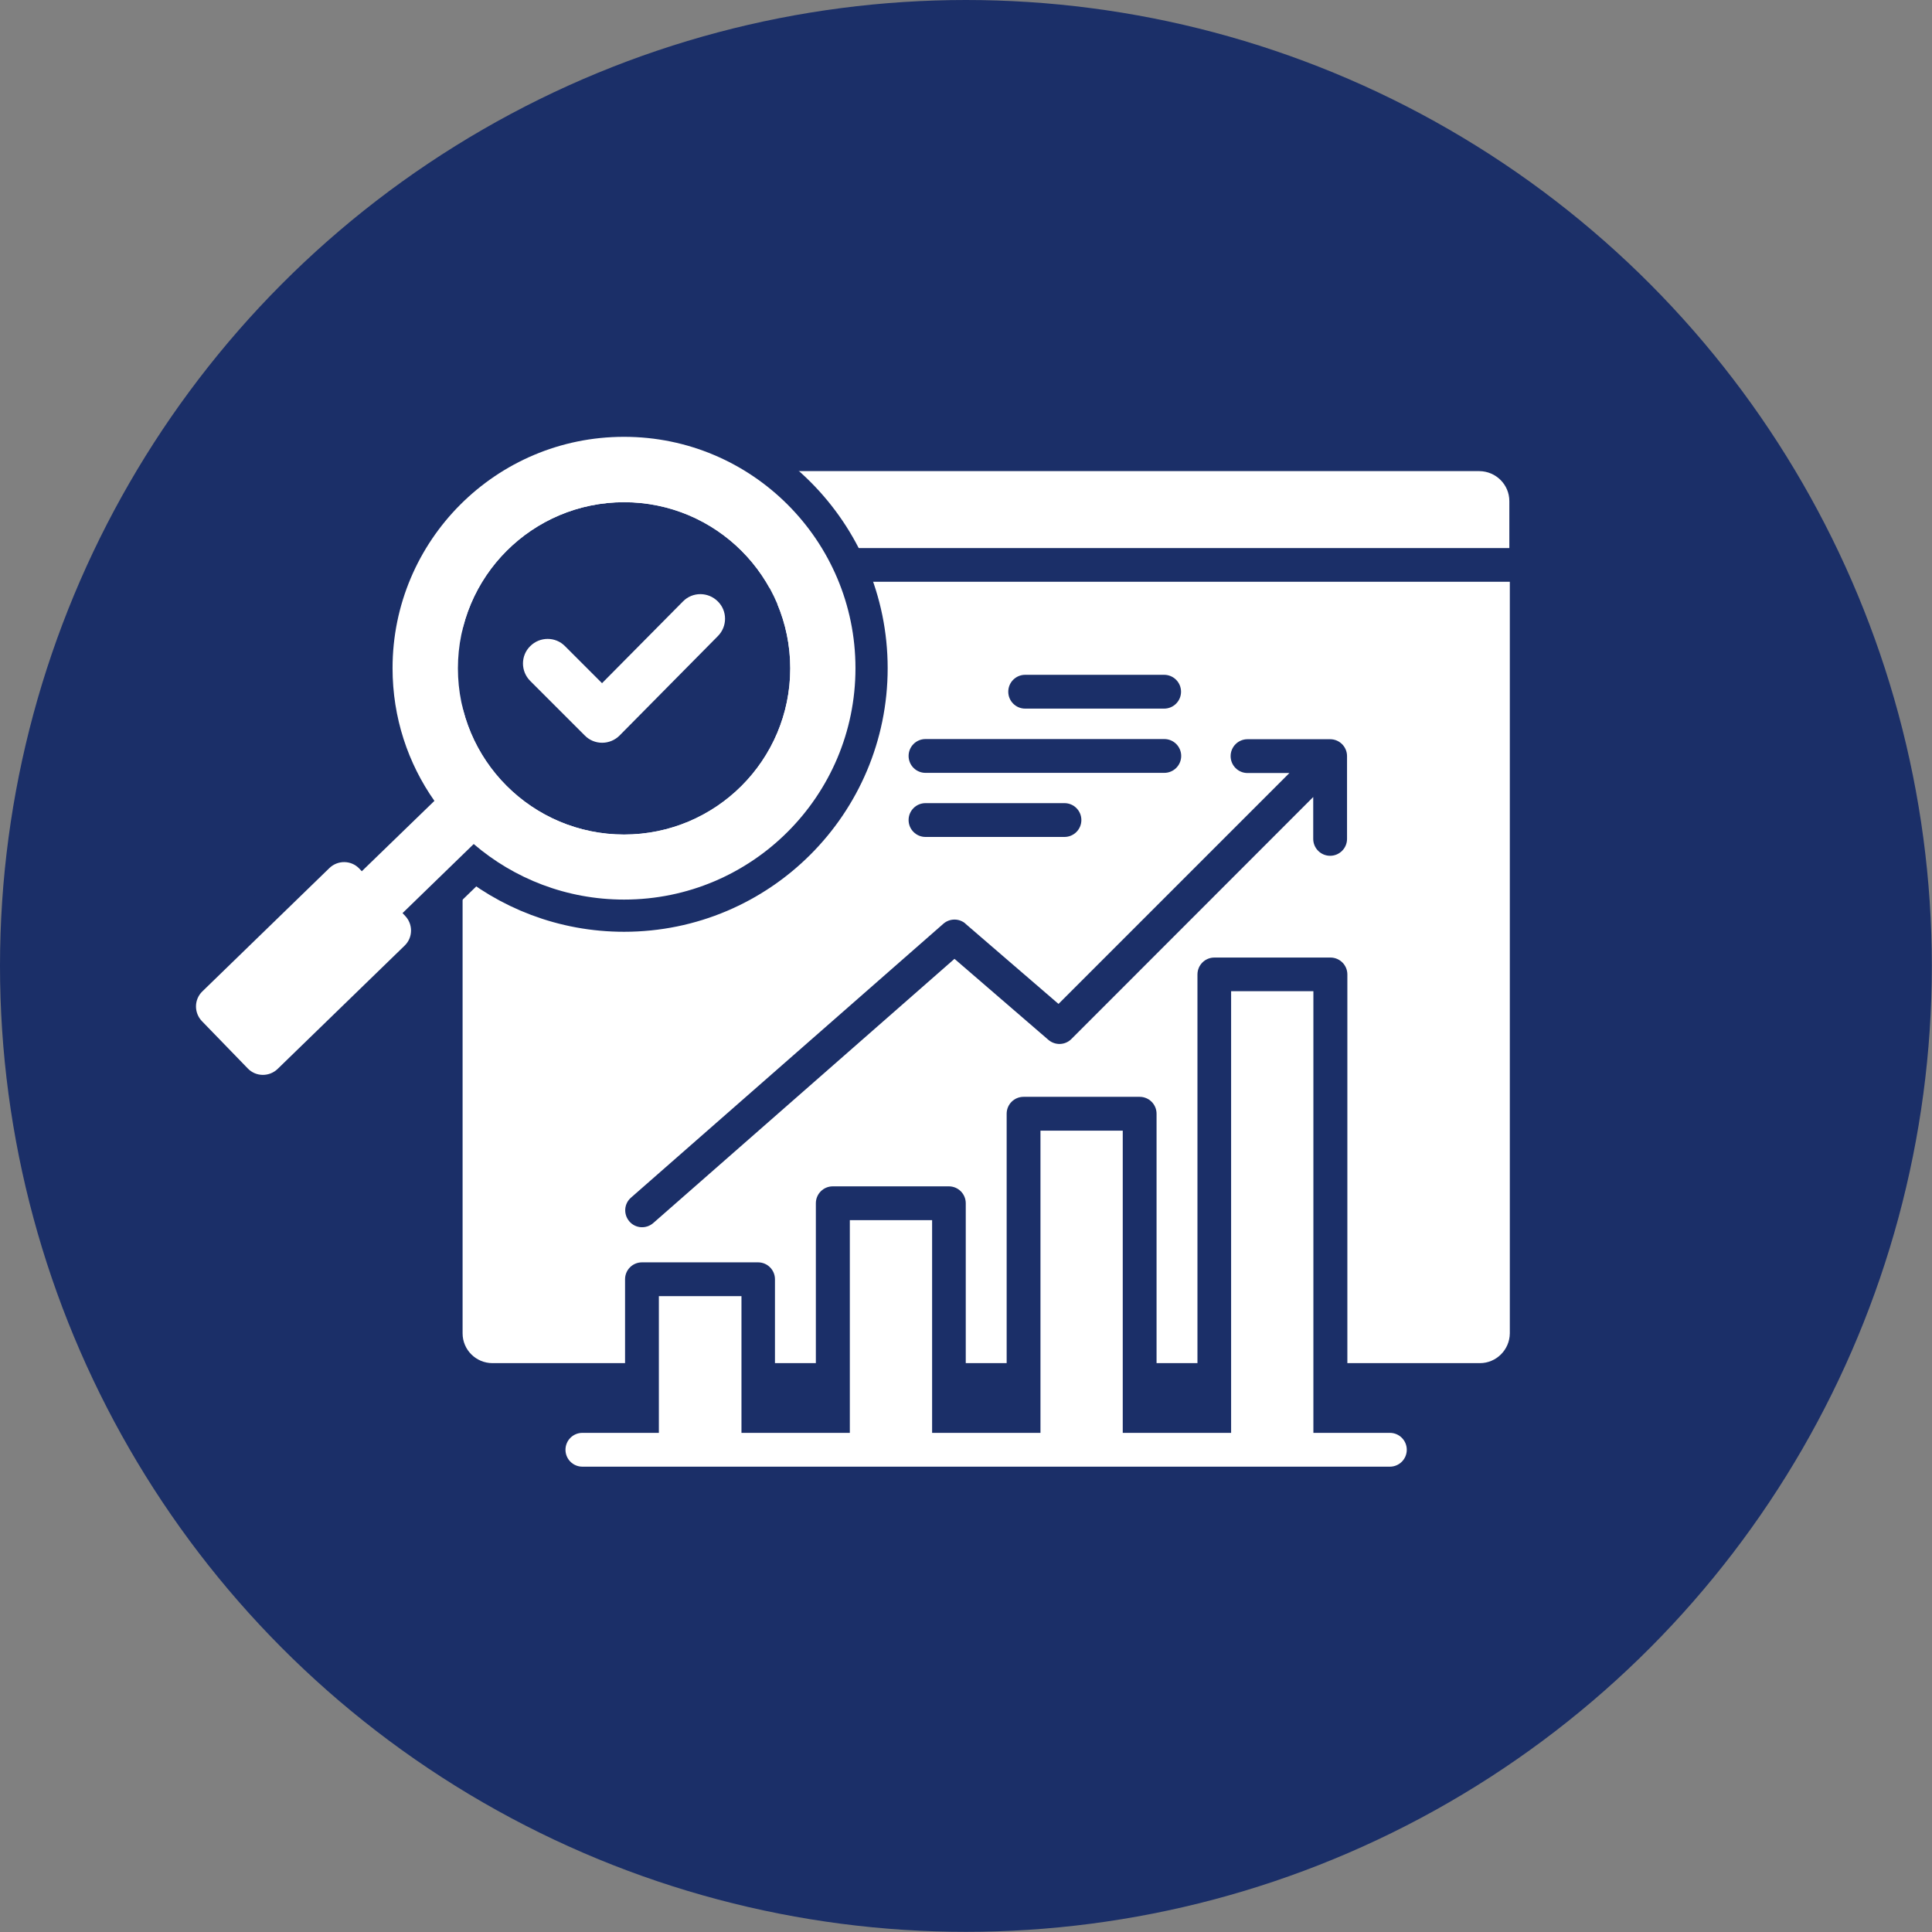 <?xml version="1.0" encoding="UTF-8"?>
<svg id="_レイヤー_2" data-name="レイヤー 2" xmlns="http://www.w3.org/2000/svg" viewBox="0 0 119.99 119.99">
  <rect x="0" y="0" width="119.99" height="119.99" fill="#808080" stroke="none"/>
  <defs>
    <style>
      .cls-1, .cls-2, .cls-3 {
        fill-rule: evenodd;
      }

      .cls-1, .cls-4 {
        fill: #fff;
      }

      .cls-2, .cls-5 {
        fill: #1b2f68;
      }

      .cls-3 {
        fill: none;
        stroke: #1b2f68;
        stroke-miterlimit: 10;
        stroke-width: 4px;
      }
    </style>
  </defs>
  <g id="_レイヤー_1-2" data-name="レイヤー 1">
    <circle class="cls-5" cx="59.99" cy="59.99" r="59.99"/>
    <g>
      <g id="Artboard_39" data-name="Artboard 39">
        <path class="cls-4" d="M47.24,39.04c-.19.29-.52.47-.87.47h-17.64v43.3c0,1.02.83,1.85,1.86,1.85h8.23v-5.21c0-.58.47-1.05,1.05-1.05h7.21c.58,0,1.05.47,1.05,1.05v5.21h2.54v-9.93c0-.58.47-1.05,1.05-1.05h7.21c.58,0,1.05.47,1.05,1.05v9.93h2.54v-15.49c0-.58.47-1.05,1.05-1.05h7.21c.58,0,1.05.47,1.05,1.05v15.49h2.54v-24.14c0-.58.47-1.05,1.05-1.05h7.21c.58,0,1.05.47,1.05,1.05v24.14h8.23c1.02,0,1.85-.83,1.86-1.85v-46.68h-44.58l-1.92,2.9ZM57.48,45.9h14.83c.58,0,1.05.47,1.05,1.05s-.47,1.05-1.05,1.05h-14.83c-.58,0-1.05-.47-1.05-1.05s.47-1.05,1.05-1.05ZM56.43,50.93c0-.58.47-1.05,1.05-1.05h8.63c.58,0,1.05.47,1.05,1.05s-.47,1.05-1.05,1.05h-8.63c-.58,0-1.05-.47-1.05-1.05h0ZM59.95,57.36l5.79,4.99,14.34-14.34h-2.6c-.58,0-1.05-.47-1.05-1.05s.47-1.05,1.05-1.05h5.13c.58,0,1.05.47,1.05,1.05v5.14c0,.58-.47,1.05-1.05,1.05s-1.05-.47-1.05-1.05v-2.6l-15.02,15.03c-.39.39-1.01.41-1.43.05l-5.83-5.03-18.71,16.41c-.44.38-1.1.34-1.48-.1-.38-.44-.34-1.1.1-1.48l19.4-17.01c.39-.34.98-.35,1.38,0ZM73.35,42.96c0,.58-.47,1.05-1.05,1.05h-8.63c-.58,0-1.05-.47-1.05-1.05s.47-1.05,1.05-1.05h8.63c.58,0,1.05.47,1.05,1.05Z"/>
        <path class="cls-4" d="M40.92,80.5v8.49h-4.75c-.58,0-1.05.47-1.05,1.05s.47,1.05,1.05,1.05h50.15c.58,0,1.05-.47,1.05-1.05s-.47-1.05-1.05-1.05h-4.75v-27.43h-5.11v27.43h-6.73v-18.77h-5.11v18.77h-6.73v-13.21h-5.11v13.21h-6.73v-8.49h-5.11Z"/>
        <path class="cls-4" d="M91.89,29.26H30.59c-1.02,0-1.86.83-1.86,1.86v10.8h19.23l-.24-7.41c.19-.29.52-.47.87-.47h45.15v-2.92c0-1.02-.83-1.85-1.86-1.86Z"/>
      </g>
      <g>
        <path class="cls-2" d="M38.76,51.83c-5.7,0-10.32-4.62-10.32-10.32s4.62-10.32,10.32-10.32,10.32,4.62,10.32,10.32-4.62,10.32-10.32,10.32"/>
        <path class="cls-3" d="M37.4,42.42l5.02-5.07c.59-.6,1.56-.6,2.16,0,.6.59.6,1.56,0,2.16-2.04,2.05-4.06,4.12-6.1,6.17-.6.6-1.57.6-2.16,0l-3.39-3.39c-.6-.6-.6-1.57,0-2.16.6-.6,1.57-.6,2.16,0l2.31,2.31Z"/>
        <path class="cls-3" d="M38.75,27.13c-7.94,0-14.37,6.44-14.37,14.37,0,3.07.96,5.91,2.6,8.24l-4.51,4.37-.16-.17c-.5-.52-1.33-.53-1.85-.03l-7.89,7.66c-.52.5-.53,1.33-.03,1.85l2.85,2.94c.5.52,1.33.53,1.85.03l7.89-7.66c.52-.5.53-1.33.03-1.85l-.16-.17,4.42-4.29c2.51,2.15,5.77,3.45,9.34,3.45,7.94,0,14.37-6.44,14.37-14.37s-6.44-14.37-14.37-14.37"/>
        <path class="cls-1" d="M38.75,27.13c-7.94,0-14.37,6.44-14.37,14.37,0,3.07.96,5.91,2.6,8.24l-4.51,4.37-.16-.17c-.5-.52-1.33-.53-1.85-.03l-7.89,7.66c-.52.5-.53,1.33-.03,1.85l2.85,2.94c.5.52,1.33.53,1.85.03l7.89-7.66c.52-.5.53-1.33.03-1.85l-.16-.17,4.42-4.29c2.51,2.15,5.77,3.45,9.34,3.45,7.94,0,14.37-6.44,14.37-14.37s-6.44-14.37-14.37-14.37M38.76,51.83c-5.7,0-10.32-4.62-10.32-10.32s4.62-10.32,10.32-10.32,10.32,4.62,10.32,10.32-4.62,10.32-10.32,10.32M37.4,42.42l5.02-5.07c.59-.6,1.56-.6,2.16,0,.6.59.6,1.56,0,2.16-2.04,2.05-4.06,4.12-6.1,6.17-.6.6-1.57.6-2.16,0l-3.39-3.39c-.6-.6-.6-1.57,0-2.16.6-.6,1.57-.6,2.16,0l2.31,2.31Z"/>
      </g>
    </g>
  </g>
</svg>